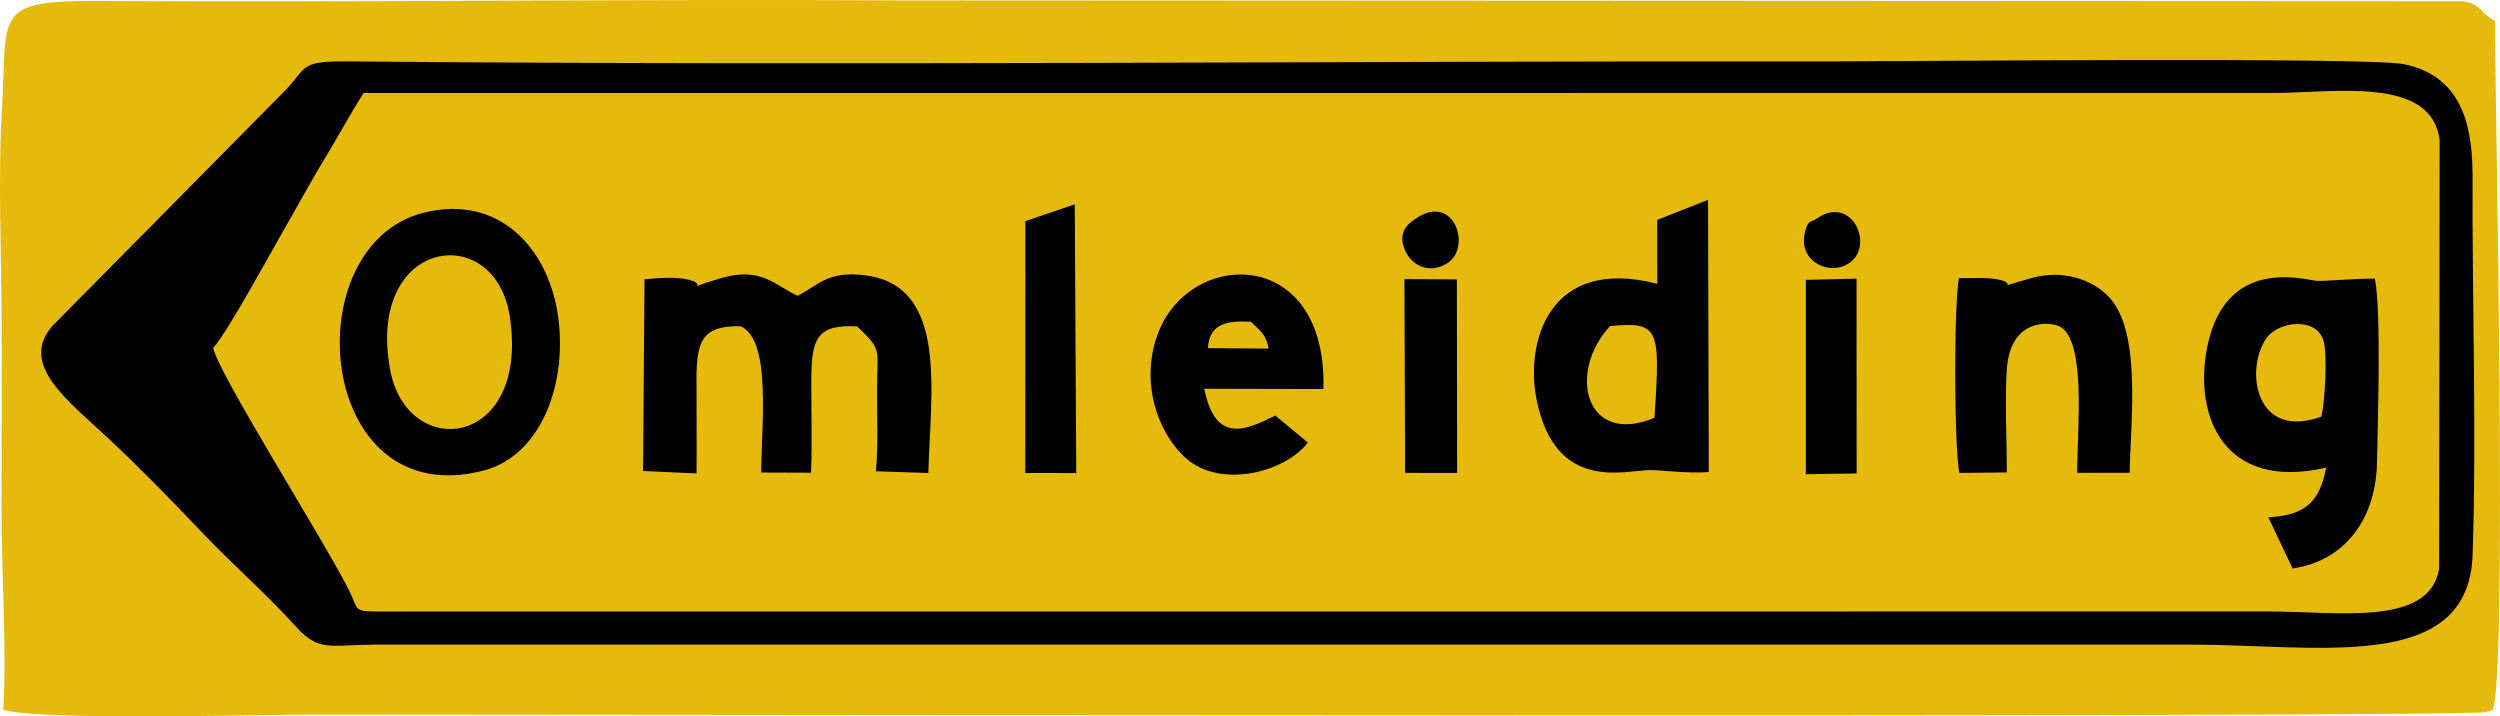 <?xml version="1.0" encoding="UTF-8"?>
<!DOCTYPE svg PUBLIC "-//W3C//DTD SVG 1.1//EN" "http://www.w3.org/Graphics/SVG/1.1/DTD/svg11.dtd">
<!-- Creator: CorelDRAW Standard 2020 -->
<svg xmlns="http://www.w3.org/2000/svg" xml:space="preserve" width="513px" height="147px" version="1.1" style="shape-rendering:geometricPrecision; text-rendering:geometricPrecision; image-rendering:optimizeQuality; fill-rule:evenodd; clip-rule:evenodd"
viewBox="0 0 508.746 145.774"
 xmlns:xlink="http://www.w3.org/1999/xlink"
 xmlns:xodm="http://www.corel.com/coreldraw/odm/2003">
 <defs>
  <style type="text/css">
   <![CDATA[
    .fil1 {fill:#020101}
    .fil0 {fill:#E6B90D}
   ]]>
  </style>
 </defs>
 <g id="Laag_x0020_1">
  <g id="_1100594872">
   <g>
    <path class="fil0" d="M367.488 56.948l10.317 -0.247 0.022 39.642 -10.338 0.158 -0.001 -39.553zm-81.69 -0.149l10.673 0.054 0.05 39.381 -10.586 -0.004 -0.137 -39.431zm-77.141 -11.8l10.055 -3.424 0.305 54.689 -10.375 -0.02 0.015 -51.245zm274.628 11.707c1.342,6.97 0.572,28.995 0.433,37.341 -0.187,11.204 -6.195,19.984 -17.168,21.648l-4.947 -10.431c7.795,-0.387 10.472,-3.414 11.766,-10.1 -20.979,4.798 -26.984,-10.662 -24.207,-24.534 3.778,-18.863 20.22,-13.553 22.435,-13.471 1.851,0.068 7.889,-0.53 11.688,-0.453zm-135.705 -16.034l0.153 55.392c-4.734,0.312 -9.201,-0.387 -11.903,-0.4 -5.214,-0.023 -19.233,4.686 -23.123,-14.258 -2.356,-11.475 2.261,-29.386 24.552,-23.656l-0.012 -13.009 10.333 -4.069zm-81.43 49.385c-4.603,6 -17.606,9.468 -24.743,3.245 -5.751,-5.015 -9.659,-15.733 -5.597,-25.868 6.761,-16.869 34.293,-17.195 33.502,11.732l-24.24 -0.058c2.284,11.642 8.92,8.144 14.458,5.455l6.62 5.494zm-179.938 -46.774c15.228,-3.819 25.087,7.116 27.226,20.242 2.309,14.172 -3.231,29.105 -14.906,32.195 -34.28,9.072 -38.822,-45.793 -12.32,-52.437zm322.162 52.85l-9.66 0.106c-1.077,-5.905 -1.128,-33.697 -0.073,-39.663 2.736,0.089 5.654,-0.234 8.269,0.356 3.922,0.884 -1.725,1.953 6.457,-0.344 6.466,-1.815 12.327,0.295 15.656,3.701 6.793,6.951 4.593,24.73 4.352,35.924l-10.679 0.005c0.037,-9.099 1.883,-26.951 -3.556,-29.785 -1.77,-0.923 -10.056,-1.905 -10.755,8.742 -0.423,6.447 0.015,14.334 -0.011,20.958zm-277.214 -39.304c2.913,-0.238 6.262,-0.598 9.048,0.112 4.587,1.17 -2.603,2.365 6.481,-0.334 8.273,-2.457 11.15,1.585 15.63,3.579 4.388,-2.257 6.188,-5.157 13.891,-4.144 16.859,2.215 13.111,23.972 12.708,40.207l-10.666 -0.351c0.489,-5.441 0.193,-11.258 0.226,-16.748 0.052,-8.61 1.019,-7.798 -4.033,-12.731 -8.259,-0.474 -9.298,2.578 -9.341,10.724 -0.034,6.293 0.206,12.691 -0.058,19.051l-10.142 -0.037c0.05,-9.908 2.105,-27.063 -4.206,-29.771 -7.827,-0.158 -8.948,3.059 -8.959,10.738 -0.01,6.389 0.069,12.78 0.014,19.219l-10.9 -0.501 0.307 -39.013zm238.589 -12.378c6.966,-4.875 11.731,5.241 6.723,8.966 -3.891,2.894 -10.482,-0.04 -9.219,-5.9 0.63,-2.919 1.222,-2.175 2.496,-3.066zm-81.302 -0.185c7.588,-4.889 11.113,6.278 5.982,9.36 -3.613,2.171 -6.976,0.341 -8.294,-2.263 -2.169,-4.283 0.748,-6.09 2.312,-7.097zm-245.075 26.56c1.373,5.696 22.078,38.336 27.573,49.139 2.152,4.228 0.719,4.421 6.114,4.482l384.657 -0.014c13.978,-0.011 32.62,3.141 34.635,-8.636l0.106 -87.234c-1.514,-13.189 -21.549,-9.655 -33.749,-9.654l-388.709 0.018c-2.307,3.527 -5.13,8.773 -7.65,12.891 -2.848,4.654 -4.901,8.545 -7.597,13.198 -3.04,5.248 -12.294,22.384 -15.38,25.81z"/>
    <path class="fil0" d="M0.658 144.453c7.502,2.223 51.682,0.971 63.514,0.956 35.039,-0.043 435.761,0.685 441.706,-0.496l1.367 -0.471c3.029,-5.874 0.551,-123.59 0.454,-140.216 -2.967,-1.519 -2.585,-3.328 -6.486,-3.985l-317.084 -0.163c-54.806,-0.31 -109.745,0.429 -164.579,0.118 -21.15,-0.12 -18.026,2.793 -19.18,22.447 -0.746,12.716 -0.148,27.703 -0.054,40.647 0.097,13.559 0.002,27.066 -0.01,40.646 -0.012,12.481 1.107,28.655 0.352,40.517z"/>
   </g>
   <g>
    <g>
     <path class="fil1" d="M43.372 70.826c3.086,-3.426 12.34,-20.562 15.38,-25.81 2.696,-4.653 4.749,-8.544 7.597,-13.198 2.52,-4.118 5.343,-9.364 7.65,-12.891l388.709 -0.018c12.2,-0.001 32.235,-3.535 33.749,9.654l-0.106 87.234c-2.015,11.777 -20.657,8.625 -34.635,8.636l-384.657 0.014c-5.395,-0.061 -3.962,-0.254 -6.114,-4.482 -5.495,-10.803 -26.2,-43.443 -27.573,-49.139zm90.196 60.34l312.286 0.008c26.151,0.019 56.508,5.973 57.318,-18.293 0.833,-24.92 -0.109,-51.26 -0.008,-76.368 0.038,-9.521 -1.353,-20.875 -13.968,-23.456 -7.252,-1.484 -102.618,-0.561 -114.721,-0.571 -101.365,-0.088 -203.041,0.911 -304.401,0.003 -9.552,-0.085 -7.597,1.619 -12.571,6.464l-46.839 47.372c-6.87,7.898 3.163,15.169 11.558,23.041 6.497,6.092 12.693,12.463 18.796,18.883 6.386,6.719 13.058,12.448 19.304,19.375 4.604,5.105 7.105,3.583 15.746,3.552l57.5 -0.01z"/>
     <path class="fil1" d="M130.853 95.842l10.9 0.501c0.055,-6.439 -0.024,-12.83 -0.014,-19.219 0.011,-7.679 1.132,-10.896 8.959,-10.738 6.311,2.708 4.256,19.863 4.206,29.771l10.142 0.037c0.264,-6.36 0.024,-12.758 0.058,-19.051 0.043,-8.146 1.082,-11.198 9.341,-10.724 5.052,4.933 4.085,4.121 4.033,12.731 -0.033,5.49 0.263,11.307 -0.226,16.748l10.666 0.351c0.403,-16.235 4.151,-37.992 -12.708,-40.207 -7.703,-1.013 -9.503,1.887 -13.891,4.144 -4.48,-1.994 -7.357,-6.036 -15.63,-3.579 -9.084,2.699 -1.894,1.504 -6.481,0.334 -2.786,-0.71 -6.135,-0.35 -9.048,-0.112l-0.307 39.013z"/>
     <path class="fil1" d="M472.4 84.772c-13.633,4.944 -15.617,-9.829 -11.133,-16.027 2.419,-3.344 10.07,-4.332 11.558,0.563 0.845,2.778 0.284,12.535 -0.425,15.464zm10.885 -28.066c-3.799,-0.077 -9.837,0.521 -11.688,0.453 -2.215,-0.082 -18.657,-5.392 -22.435,13.471 -2.777,13.872 3.228,29.332 24.207,24.534 -1.294,6.686 -3.971,9.713 -11.766,10.1l4.947 10.431c10.973,-1.664 16.981,-10.444 17.168,-21.648 0.139,-8.346 0.909,-30.371 -0.433,-37.341z"/>
     <path class="fil1" d="M79.383 75.186c-4.904,-26.754 21.343,-30.483 24.355,-10.797 4.11,26.847 -20.901,29.64 -24.355,10.797zm6.829 -31.903c-26.502,6.644 -21.96,61.509 12.32,52.437 11.675,-3.09 17.215,-18.023 14.906,-32.195 -2.139,-13.126 -11.998,-24.061 -27.226,-20.242z"/>
     <path class="fil1" d="M327.651 66.341c9.904,-0.833 10.296,0.1 9.02,18.684 -14.004,5.829 -17.823,-9.163 -9.02,-18.684zm9.596 -21.6l0.012 13.009c-22.291,-5.73 -26.908,12.181 -24.552,23.656 3.89,18.944 17.909,14.235 23.123,14.258 2.702,0.013 7.169,0.712 11.903,0.4l-0.153 -55.392 -10.333 4.069z"/>
     <path class="fil1" d="M408.374 96.133c0.026,-6.624 -0.412,-14.511 0.011,-20.958 0.699,-10.647 8.985,-9.665 10.755,-8.742 5.439,2.834 3.593,20.686 3.556,29.785l10.679 -0.005c0.241,-11.194 2.441,-28.973 -4.352,-35.924 -3.329,-3.406 -9.19,-5.516 -15.656,-3.701 -8.182,2.297 -2.535,1.228 -6.457,0.344 -2.615,-0.59 -5.533,-0.267 -8.269,-0.356 -1.055,5.966 -1.004,33.758 0.073,39.663l9.66 -0.106z"/>
     <path class="fil1" d="M245.797 70.841c0.341,-5.093 3.968,-5.601 8.765,-5.375 1.802,1.815 3.105,2.525 3.6,5.471l-12.365 -0.096zm20.353 19.216l-6.62 -5.494c-5.538,2.689 -12.174,6.187 -14.458,-5.455l24.24 0.058c0.791,-28.927 -26.741,-28.601 -33.502,-11.732 -4.062,10.135 -0.154,20.853 5.597,25.868 7.137,6.223 20.14,2.755 24.743,-3.245z"/>
     <polygon class="fil1" points="208.642,96.244 219.017,96.264 218.712,41.575 208.657,44.999 "/>
     <polygon class="fil1" points="285.935,96.23 296.521,96.234 296.471,56.853 285.798,56.799 "/>
     <polygon class="fil1" points="367.489,96.501 377.827,96.343 377.805,56.701 367.488,56.948 "/>
     <path class="fil1" d="M369.749 44.451c-1.274,0.891 -1.866,0.147 -2.496,3.066 -1.263,5.86 5.328,8.794 9.219,5.9 5.008,-3.725 0.243,-13.841 -6.723,-8.966z"/>
     <path class="fil1" d="M288.447 44.266c-1.564,1.007 -4.481,2.814 -2.312,7.097 1.318,2.604 4.681,4.434 8.294,2.263 5.131,-3.082 1.606,-14.249 -5.982,-9.36z"/>
    </g>
   </g>
  </g>
 </g>
</svg>
